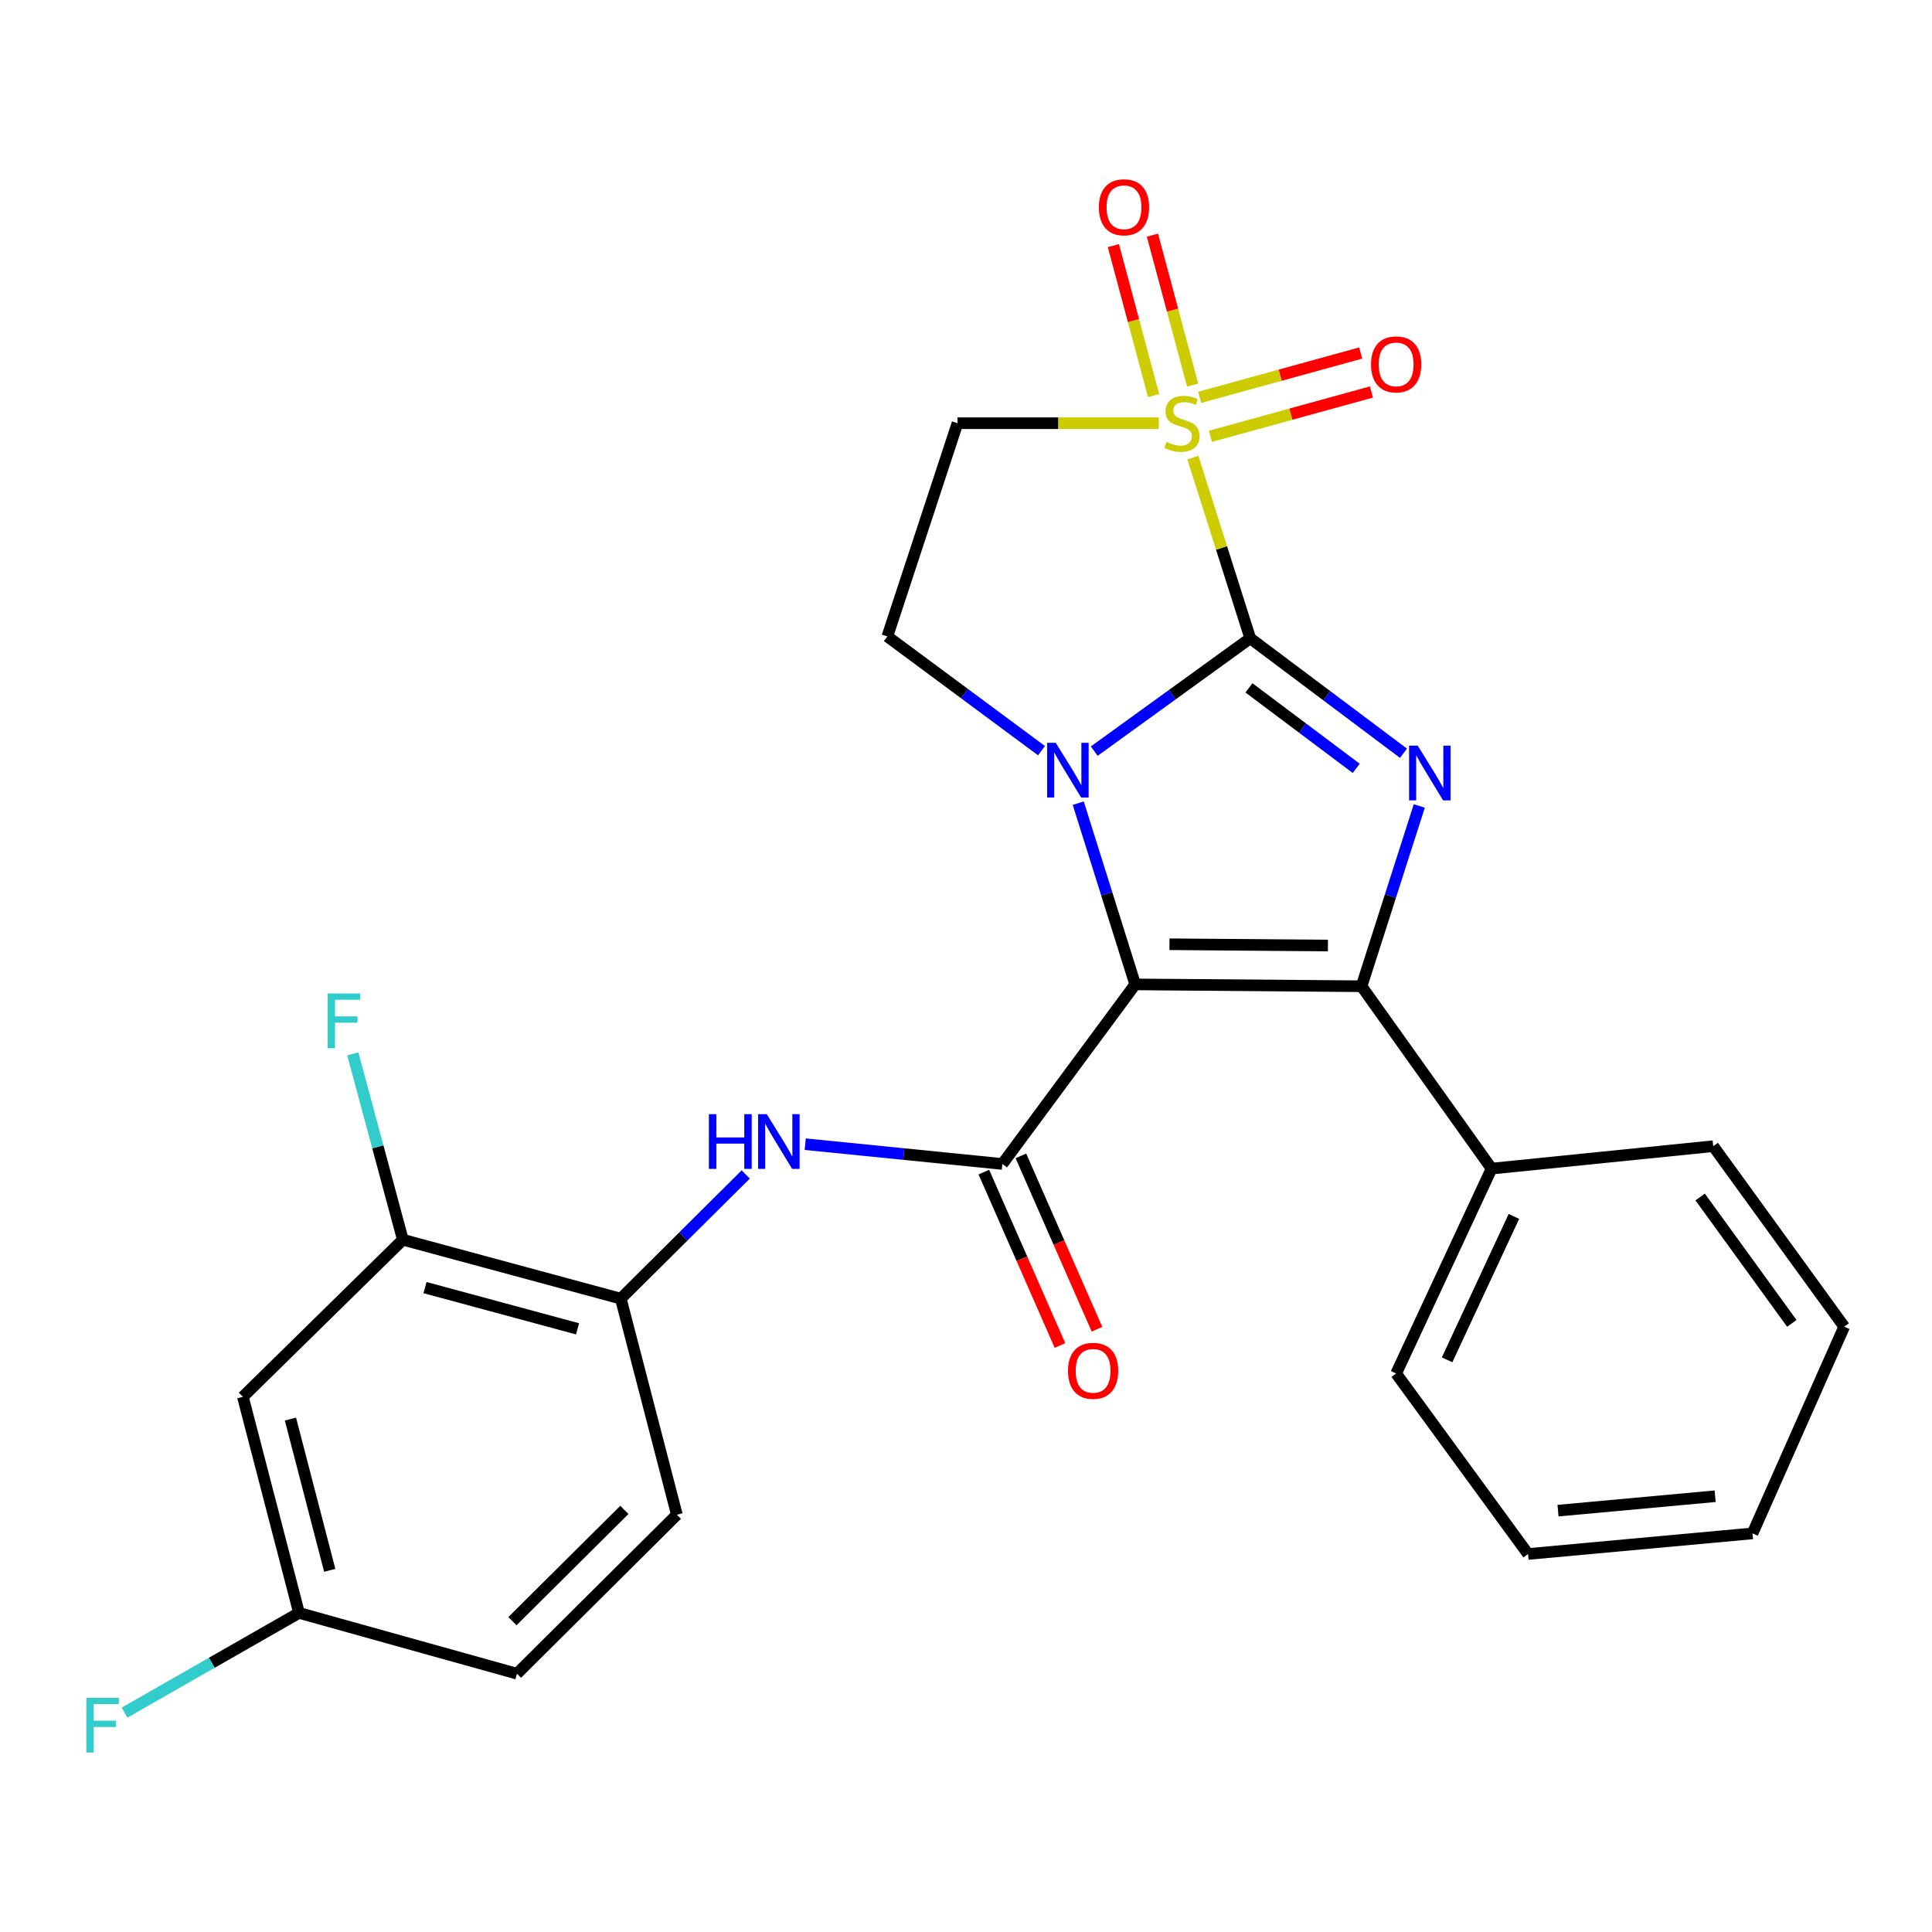<?xml version='1.0' encoding='iso-8859-1'?>
<svg version='1.1' baseProfile='full'
              xmlns='http://www.w3.org/2000/svg'
                      xmlns:rdkit='http://www.rdkit.org/xml'
                      xmlns:xlink='http://www.w3.org/1999/xlink'
                  xml:space='preserve'
width='1000px' height='1000px' viewBox='0 0 1000 1000'>
<!-- END OF HEADER -->
<rect style='opacity:1.0;fill:#FFFFFF;stroke:none' width='1000' height='1000' x='0' y='0'> </rect>
<path class='bond-1' d='M 647.122,330.376 L 606.755,359.576' style='fill:none;fill-rule:evenodd;stroke:#000000;stroke-width:6px;stroke-linecap:butt;stroke-linejoin:miter;stroke-opacity:1' />
<path class='bond-1' d='M 606.755,359.576 L 566.388,388.777' style='fill:none;fill-rule:evenodd;stroke:#0000FF;stroke-width:6px;stroke-linecap:butt;stroke-linejoin:miter;stroke-opacity:1' />
<path class='bond-2' d='M 647.122,330.376 L 632.272,283.614' style='fill:none;fill-rule:evenodd;stroke:#000000;stroke-width:6px;stroke-linecap:butt;stroke-linejoin:miter;stroke-opacity:1' />
<path class='bond-2' d='M 632.272,283.614 L 617.422,236.851' style='fill:none;fill-rule:evenodd;stroke:#CCCC00;stroke-width:6px;stroke-linecap:butt;stroke-linejoin:miter;stroke-opacity:1' />
<path class='bond-3' d='M 647.122,330.376 L 686.778,360.128' style='fill:none;fill-rule:evenodd;stroke:#000000;stroke-width:6px;stroke-linecap:butt;stroke-linejoin:miter;stroke-opacity:1' />
<path class='bond-3' d='M 686.778,360.128 L 726.434,389.88' style='fill:none;fill-rule:evenodd;stroke:#0000FF;stroke-width:6px;stroke-linecap:butt;stroke-linejoin:miter;stroke-opacity:1' />
<path class='bond-3' d='M 646.461,356.04 L 674.22,376.867' style='fill:none;fill-rule:evenodd;stroke:#000000;stroke-width:6px;stroke-linecap:butt;stroke-linejoin:miter;stroke-opacity:1' />
<path class='bond-3' d='M 674.22,376.867 L 701.979,397.693' style='fill:none;fill-rule:evenodd;stroke:#0000FF;stroke-width:6px;stroke-linecap:butt;stroke-linejoin:miter;stroke-opacity:1' />
<path class='bond-0' d='M 587.577,509.524 L 572.837,462.621' style='fill:none;fill-rule:evenodd;stroke:#000000;stroke-width:6px;stroke-linecap:butt;stroke-linejoin:miter;stroke-opacity:1' />
<path class='bond-0' d='M 572.837,462.621 L 558.098,415.718' style='fill:none;fill-rule:evenodd;stroke:#0000FF;stroke-width:6px;stroke-linecap:butt;stroke-linejoin:miter;stroke-opacity:1' />
<path class='bond-5' d='M 587.577,509.524 L 518.824,602.47' style='fill:none;fill-rule:evenodd;stroke:#000000;stroke-width:6px;stroke-linecap:butt;stroke-linejoin:miter;stroke-opacity:1' />
<path class='bond-26' d='M 587.577,509.524 L 704.738,510.477' style='fill:none;fill-rule:evenodd;stroke:#000000;stroke-width:6px;stroke-linecap:butt;stroke-linejoin:miter;stroke-opacity:1' />
<path class='bond-26' d='M 605.321,488.742 L 687.334,489.409' style='fill:none;fill-rule:evenodd;stroke:#000000;stroke-width:6px;stroke-linecap:butt;stroke-linejoin:miter;stroke-opacity:1' />
<path class='bond-8' d='M 539.088,388.542 L 499.189,358.982' style='fill:none;fill-rule:evenodd;stroke:#0000FF;stroke-width:6px;stroke-linecap:butt;stroke-linejoin:miter;stroke-opacity:1' />
<path class='bond-8' d='M 499.189,358.982 L 459.29,329.423' style='fill:none;fill-rule:evenodd;stroke:#000000;stroke-width:6px;stroke-linecap:butt;stroke-linejoin:miter;stroke-opacity:1' />
<path class='bond-6' d='M 599.785,219.051 L 547.691,219.051' style='fill:none;fill-rule:evenodd;stroke:#CCCC00;stroke-width:6px;stroke-linecap:butt;stroke-linejoin:miter;stroke-opacity:1' />
<path class='bond-6' d='M 547.691,219.051 L 495.596,219.051' style='fill:none;fill-rule:evenodd;stroke:#000000;stroke-width:6px;stroke-linecap:butt;stroke-linejoin:miter;stroke-opacity:1' />
<path class='bond-11' d='M 617.312,199.326 L 606.905,160.516' style='fill:none;fill-rule:evenodd;stroke:#CCCC00;stroke-width:6px;stroke-linecap:butt;stroke-linejoin:miter;stroke-opacity:1' />
<path class='bond-11' d='M 606.905,160.516 L 596.498,121.707' style='fill:none;fill-rule:evenodd;stroke:#FF0000;stroke-width:6px;stroke-linecap:butt;stroke-linejoin:miter;stroke-opacity:1' />
<path class='bond-11' d='M 597.101,204.746 L 586.693,165.936' style='fill:none;fill-rule:evenodd;stroke:#CCCC00;stroke-width:6px;stroke-linecap:butt;stroke-linejoin:miter;stroke-opacity:1' />
<path class='bond-11' d='M 586.693,165.936 L 576.286,127.127' style='fill:none;fill-rule:evenodd;stroke:#FF0000;stroke-width:6px;stroke-linecap:butt;stroke-linejoin:miter;stroke-opacity:1' />
<path class='bond-12' d='M 626.502,225.847 L 668.178,214.371' style='fill:none;fill-rule:evenodd;stroke:#CCCC00;stroke-width:6px;stroke-linecap:butt;stroke-linejoin:miter;stroke-opacity:1' />
<path class='bond-12' d='M 668.178,214.371 L 709.854,202.896' style='fill:none;fill-rule:evenodd;stroke:#FF0000;stroke-width:6px;stroke-linecap:butt;stroke-linejoin:miter;stroke-opacity:1' />
<path class='bond-12' d='M 620.947,205.672 L 662.623,194.196' style='fill:none;fill-rule:evenodd;stroke:#CCCC00;stroke-width:6px;stroke-linecap:butt;stroke-linejoin:miter;stroke-opacity:1' />
<path class='bond-12' d='M 662.623,194.196 L 704.299,182.721' style='fill:none;fill-rule:evenodd;stroke:#FF0000;stroke-width:6px;stroke-linecap:butt;stroke-linejoin:miter;stroke-opacity:1' />
<path class='bond-4' d='M 734.617,417.174 L 719.677,463.826' style='fill:none;fill-rule:evenodd;stroke:#0000FF;stroke-width:6px;stroke-linecap:butt;stroke-linejoin:miter;stroke-opacity:1' />
<path class='bond-4' d='M 719.677,463.826 L 704.738,510.477' style='fill:none;fill-rule:evenodd;stroke:#000000;stroke-width:6px;stroke-linecap:butt;stroke-linejoin:miter;stroke-opacity:1' />
<path class='bond-14' d='M 704.738,510.477 L 772.038,604.876' style='fill:none;fill-rule:evenodd;stroke:#000000;stroke-width:6px;stroke-linecap:butt;stroke-linejoin:miter;stroke-opacity:1' />
<path class='bond-7' d='M 518.824,602.47 L 467.805,597.348' style='fill:none;fill-rule:evenodd;stroke:#000000;stroke-width:6px;stroke-linecap:butt;stroke-linejoin:miter;stroke-opacity:1' />
<path class='bond-7' d='M 467.805,597.348 L 416.786,592.226' style='fill:none;fill-rule:evenodd;stroke:#0000FF;stroke-width:6px;stroke-linecap:butt;stroke-linejoin:miter;stroke-opacity:1' />
<path class='bond-15' d='M 509.243,606.675 L 528.942,651.549' style='fill:none;fill-rule:evenodd;stroke:#000000;stroke-width:6px;stroke-linecap:butt;stroke-linejoin:miter;stroke-opacity:1' />
<path class='bond-15' d='M 528.942,651.549 L 548.642,696.423' style='fill:none;fill-rule:evenodd;stroke:#FF0000;stroke-width:6px;stroke-linecap:butt;stroke-linejoin:miter;stroke-opacity:1' />
<path class='bond-15' d='M 528.404,598.264 L 548.103,643.138' style='fill:none;fill-rule:evenodd;stroke:#000000;stroke-width:6px;stroke-linecap:butt;stroke-linejoin:miter;stroke-opacity:1' />
<path class='bond-15' d='M 548.103,643.138 L 567.802,688.012' style='fill:none;fill-rule:evenodd;stroke:#FF0000;stroke-width:6px;stroke-linecap:butt;stroke-linejoin:miter;stroke-opacity:1' />
<path class='bond-27' d='M 495.596,219.051 L 459.29,329.423' style='fill:none;fill-rule:evenodd;stroke:#000000;stroke-width:6px;stroke-linecap:butt;stroke-linejoin:miter;stroke-opacity:1' />
<path class='bond-9' d='M 385.99,607.9 L 353.655,640.038' style='fill:none;fill-rule:evenodd;stroke:#0000FF;stroke-width:6px;stroke-linecap:butt;stroke-linejoin:miter;stroke-opacity:1' />
<path class='bond-9' d='M 353.655,640.038 L 321.319,672.176' style='fill:none;fill-rule:evenodd;stroke:#000000;stroke-width:6px;stroke-linecap:butt;stroke-linejoin:miter;stroke-opacity:1' />
<path class='bond-10' d='M 321.319,672.176 L 208.517,641.682' style='fill:none;fill-rule:evenodd;stroke:#000000;stroke-width:6px;stroke-linecap:butt;stroke-linejoin:miter;stroke-opacity:1' />
<path class='bond-10' d='M 298.938,687.802 L 219.977,666.457' style='fill:none;fill-rule:evenodd;stroke:#000000;stroke-width:6px;stroke-linecap:butt;stroke-linejoin:miter;stroke-opacity:1' />
<path class='bond-16' d='M 321.319,672.176 L 350.348,784.013' style='fill:none;fill-rule:evenodd;stroke:#000000;stroke-width:6px;stroke-linecap:butt;stroke-linejoin:miter;stroke-opacity:1' />
<path class='bond-13' d='M 208.517,641.682 L 125.721,722.991' style='fill:none;fill-rule:evenodd;stroke:#000000;stroke-width:6px;stroke-linecap:butt;stroke-linejoin:miter;stroke-opacity:1' />
<path class='bond-18' d='M 208.517,641.682 L 195.566,593.584' style='fill:none;fill-rule:evenodd;stroke:#000000;stroke-width:6px;stroke-linecap:butt;stroke-linejoin:miter;stroke-opacity:1' />
<path class='bond-18' d='M 195.566,593.584 L 182.615,545.485' style='fill:none;fill-rule:evenodd;stroke:#33CCCC;stroke-width:6px;stroke-linecap:butt;stroke-linejoin:miter;stroke-opacity:1' />
<path class='bond-29' d='M 125.721,722.991 L 154.773,834.839' style='fill:none;fill-rule:evenodd;stroke:#000000;stroke-width:6px;stroke-linecap:butt;stroke-linejoin:miter;stroke-opacity:1' />
<path class='bond-29' d='M 150.333,734.507 L 170.669,812.801' style='fill:none;fill-rule:evenodd;stroke:#000000;stroke-width:6px;stroke-linecap:butt;stroke-linejoin:miter;stroke-opacity:1' />
<path class='bond-21' d='M 772.038,604.876 L 722.641,710.912' style='fill:none;fill-rule:evenodd;stroke:#000000;stroke-width:6px;stroke-linecap:butt;stroke-linejoin:miter;stroke-opacity:1' />
<path class='bond-21' d='M 783.597,629.618 L 749.019,703.843' style='fill:none;fill-rule:evenodd;stroke:#000000;stroke-width:6px;stroke-linecap:butt;stroke-linejoin:miter;stroke-opacity:1' />
<path class='bond-22' d='M 772.038,604.876 L 886.769,593.262' style='fill:none;fill-rule:evenodd;stroke:#000000;stroke-width:6px;stroke-linecap:butt;stroke-linejoin:miter;stroke-opacity:1' />
<path class='bond-19' d='M 350.348,784.013 L 267.575,866.297' style='fill:none;fill-rule:evenodd;stroke:#000000;stroke-width:6px;stroke-linecap:butt;stroke-linejoin:miter;stroke-opacity:1' />
<path class='bond-19' d='M 323.179,781.515 L 265.238,839.114' style='fill:none;fill-rule:evenodd;stroke:#000000;stroke-width:6px;stroke-linecap:butt;stroke-linejoin:miter;stroke-opacity:1' />
<path class='bond-17' d='M 154.773,834.839 L 267.575,866.297' style='fill:none;fill-rule:evenodd;stroke:#000000;stroke-width:6px;stroke-linecap:butt;stroke-linejoin:miter;stroke-opacity:1' />
<path class='bond-20' d='M 154.773,834.839 L 109.615,860.648' style='fill:none;fill-rule:evenodd;stroke:#000000;stroke-width:6px;stroke-linecap:butt;stroke-linejoin:miter;stroke-opacity:1' />
<path class='bond-20' d='M 109.615,860.648 L 64.456,886.458' style='fill:none;fill-rule:evenodd;stroke:#33CCCC;stroke-width:6px;stroke-linecap:butt;stroke-linejoin:miter;stroke-opacity:1' />
<path class='bond-24' d='M 722.641,710.912 L 790.917,804.345' style='fill:none;fill-rule:evenodd;stroke:#000000;stroke-width:6px;stroke-linecap:butt;stroke-linejoin:miter;stroke-opacity:1' />
<path class='bond-23' d='M 886.769,593.262 L 954.545,686.696' style='fill:none;fill-rule:evenodd;stroke:#000000;stroke-width:6px;stroke-linecap:butt;stroke-linejoin:miter;stroke-opacity:1' />
<path class='bond-23' d='M 879.997,619.564 L 927.44,684.968' style='fill:none;fill-rule:evenodd;stroke:#000000;stroke-width:6px;stroke-linecap:butt;stroke-linejoin:miter;stroke-opacity:1' />
<path class='bond-25' d='M 954.545,686.696 L 907.102,793.685' style='fill:none;fill-rule:evenodd;stroke:#000000;stroke-width:6px;stroke-linecap:butt;stroke-linejoin:miter;stroke-opacity:1' />
<path class='bond-28' d='M 790.917,804.345 L 907.102,793.685' style='fill:none;fill-rule:evenodd;stroke:#000000;stroke-width:6px;stroke-linecap:butt;stroke-linejoin:miter;stroke-opacity:1' />
<path class='bond-28' d='M 806.433,781.908 L 887.762,774.446' style='fill:none;fill-rule:evenodd;stroke:#000000;stroke-width:6px;stroke-linecap:butt;stroke-linejoin:miter;stroke-opacity:1' />
<path  class='atom-2' d='M 546.475 384.492
L 555.755 399.492
Q 556.675 400.972, 558.155 403.652
Q 559.635 406.332, 559.715 406.492
L 559.715 384.492
L 563.475 384.492
L 563.475 412.812
L 559.595 412.812
L 549.635 396.412
Q 548.475 394.492, 547.235 392.292
Q 546.035 390.092, 545.675 389.412
L 545.675 412.812
L 541.995 412.812
L 541.995 384.492
L 546.475 384.492
' fill='#0000FF'/>
<path  class='atom-3' d='M 603.769 228.771
Q 604.089 228.891, 605.409 229.451
Q 606.729 230.011, 608.169 230.371
Q 609.649 230.691, 611.089 230.691
Q 613.769 230.691, 615.329 229.411
Q 616.889 228.091, 616.889 225.811
Q 616.889 224.251, 616.089 223.291
Q 615.329 222.331, 614.129 221.811
Q 612.929 221.291, 610.929 220.691
Q 608.409 219.931, 606.889 219.211
Q 605.409 218.491, 604.329 216.971
Q 603.289 215.451, 603.289 212.891
Q 603.289 209.331, 605.689 207.131
Q 608.129 204.931, 612.929 204.931
Q 616.209 204.931, 619.929 206.491
L 619.009 209.571
Q 615.609 208.171, 613.049 208.171
Q 610.289 208.171, 608.769 209.331
Q 607.249 210.451, 607.289 212.411
Q 607.289 213.931, 608.049 214.851
Q 608.849 215.771, 609.969 216.291
Q 611.129 216.811, 613.049 217.411
Q 615.609 218.211, 617.129 219.011
Q 618.649 219.811, 619.729 221.451
Q 620.849 223.051, 620.849 225.811
Q 620.849 229.731, 618.209 231.851
Q 615.609 233.931, 611.249 233.931
Q 608.729 233.931, 606.809 233.371
Q 604.929 232.851, 602.689 231.931
L 603.769 228.771
' fill='#CCCC00'/>
<path  class='atom-4' d='M 733.819 385.957
L 743.099 400.957
Q 744.019 402.437, 745.499 405.117
Q 746.979 407.797, 747.059 407.957
L 747.059 385.957
L 750.819 385.957
L 750.819 414.277
L 746.939 414.277
L 736.979 397.877
Q 735.819 395.957, 734.579 393.757
Q 733.379 391.557, 733.019 390.877
L 733.019 414.277
L 729.339 414.277
L 729.339 385.957
L 733.819 385.957
' fill='#0000FF'/>
<path  class='atom-8' d='M 366.919 576.696
L 370.759 576.696
L 370.759 588.736
L 385.239 588.736
L 385.239 576.696
L 389.079 576.696
L 389.079 605.016
L 385.239 605.016
L 385.239 591.936
L 370.759 591.936
L 370.759 605.016
L 366.919 605.016
L 366.919 576.696
' fill='#0000FF'/>
<path  class='atom-8' d='M 396.879 576.696
L 406.159 591.696
Q 407.079 593.176, 408.559 595.856
Q 410.039 598.536, 410.119 598.696
L 410.119 576.696
L 413.879 576.696
L 413.879 605.016
L 409.999 605.016
L 400.039 588.616
Q 398.879 586.696, 397.639 584.496
Q 396.439 582.296, 396.079 581.616
L 396.079 605.016
L 392.399 605.016
L 392.399 576.696
L 396.879 576.696
' fill='#0000FF'/>
<path  class='atom-12' d='M 568.776 107.282
Q 568.776 100.482, 572.136 96.683
Q 575.496 92.882, 581.776 92.882
Q 588.056 92.882, 591.416 96.683
Q 594.776 100.482, 594.776 107.282
Q 594.776 114.162, 591.376 118.082
Q 587.976 121.962, 581.776 121.962
Q 575.536 121.962, 572.136 118.082
Q 568.776 114.202, 568.776 107.282
M 581.776 118.762
Q 586.096 118.762, 588.416 115.882
Q 590.776 112.962, 590.776 107.282
Q 590.776 101.722, 588.416 98.922
Q 586.096 96.082, 581.776 96.082
Q 577.456 96.082, 575.096 98.882
Q 572.776 101.682, 572.776 107.282
Q 572.776 113.002, 575.096 115.882
Q 577.456 118.762, 581.776 118.762
' fill='#FF0000'/>
<path  class='atom-13' d='M 709.641 188.602
Q 709.641 181.802, 713.001 178.002
Q 716.361 174.202, 722.641 174.202
Q 728.921 174.202, 732.281 178.002
Q 735.641 181.802, 735.641 188.602
Q 735.641 195.482, 732.241 199.402
Q 728.841 203.282, 722.641 203.282
Q 716.401 203.282, 713.001 199.402
Q 709.641 195.522, 709.641 188.602
M 722.641 200.082
Q 726.961 200.082, 729.281 197.202
Q 731.641 194.282, 731.641 188.602
Q 731.641 183.042, 729.281 180.242
Q 726.961 177.402, 722.641 177.402
Q 718.321 177.402, 715.961 180.202
Q 713.641 183.002, 713.641 188.602
Q 713.641 194.322, 715.961 197.202
Q 718.321 200.082, 722.641 200.082
' fill='#FF0000'/>
<path  class='atom-16' d='M 552.791 709.539
Q 552.791 702.739, 556.151 698.939
Q 559.511 695.139, 565.791 695.139
Q 572.071 695.139, 575.431 698.939
Q 578.791 702.739, 578.791 709.539
Q 578.791 716.419, 575.391 720.339
Q 571.991 724.219, 565.791 724.219
Q 559.551 724.219, 556.151 720.339
Q 552.791 716.459, 552.791 709.539
M 565.791 721.019
Q 570.111 721.019, 572.431 718.139
Q 574.791 715.219, 574.791 709.539
Q 574.791 703.979, 572.431 701.179
Q 570.111 698.339, 565.791 698.339
Q 561.471 698.339, 559.111 701.139
Q 556.791 703.939, 556.791 709.539
Q 556.791 715.259, 559.111 718.139
Q 561.471 721.019, 565.791 721.019
' fill='#FF0000'/>
<path  class='atom-19' d='M 169.592 514.232
L 186.432 514.232
L 186.432 517.472
L 173.392 517.472
L 173.392 526.072
L 184.992 526.072
L 184.992 529.352
L 173.392 529.352
L 173.392 542.552
L 169.592 542.552
L 169.592 514.232
' fill='#33CCCC'/>
<path  class='atom-21' d='M 44.689 878.783
L 61.529 878.783
L 61.529 882.023
L 48.489 882.023
L 48.489 890.623
L 60.089 890.623
L 60.089 893.903
L 48.489 893.903
L 48.489 907.103
L 44.689 907.103
L 44.689 878.783
' fill='#33CCCC'/>
</svg>
